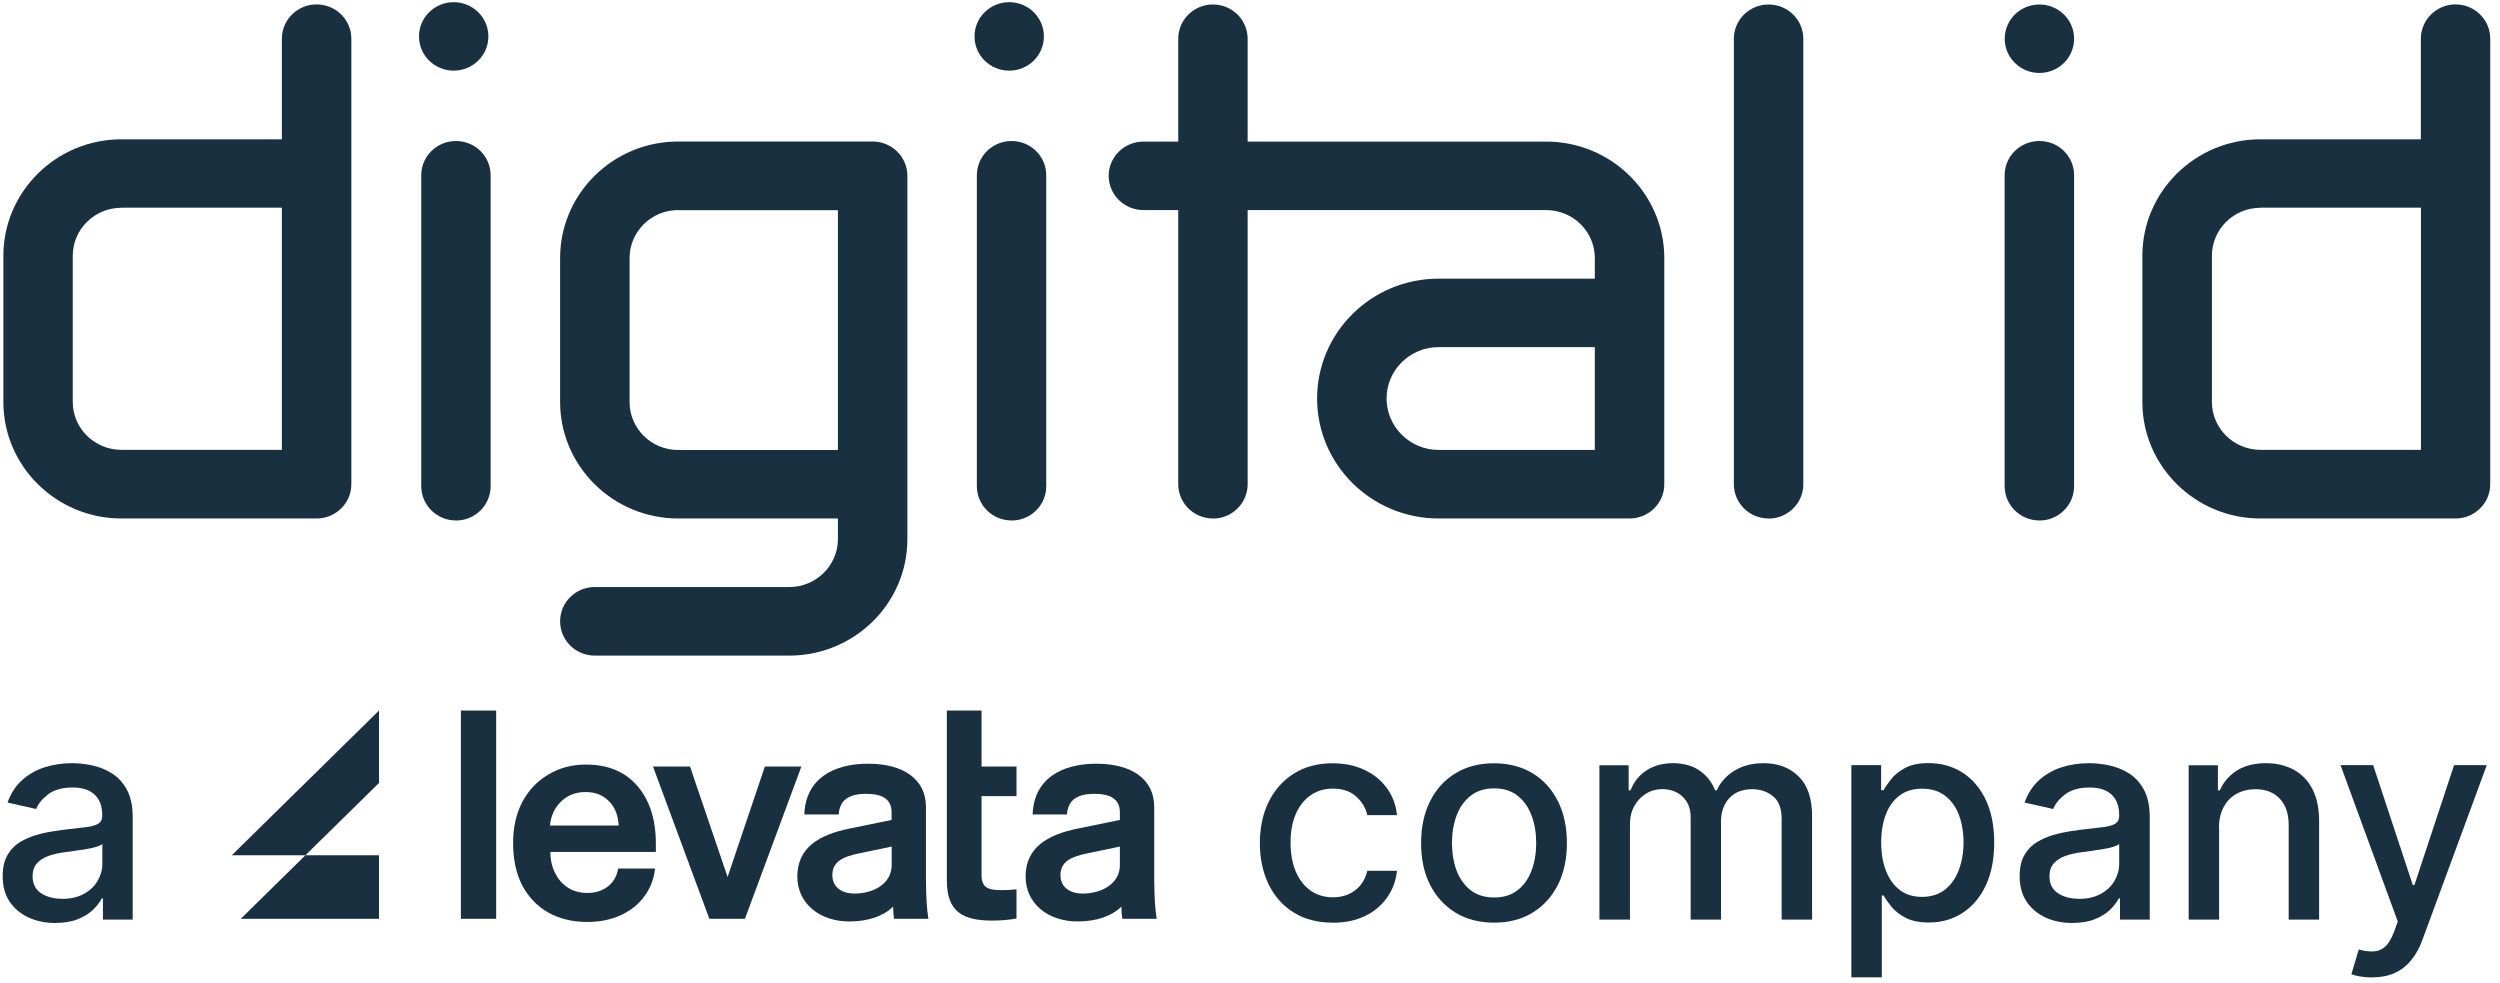<svg width="201" height="79" viewBox="0 0 201 79" fill="none" xmlns="http://www.w3.org/2000/svg">
<path d="M9.762 16.705C7.607 16.705 5.85 18.432 5.85 20.559V32.313C5.85 34.439 7.6 36.167 9.762 36.167H22.662V16.698H9.762V16.705ZM25.459 41.686H9.762C4.532 41.686 0.271 37.481 0.271 32.32V20.566C0.271 15.404 4.532 11.2 9.762 11.2H22.662V3.113C22.662 1.593 23.911 0.354 25.452 0.354C26.993 0.354 28.248 1.586 28.248 3.113V38.933C28.248 40.454 27 41.686 25.452 41.686" fill="#193040"/>
<path d="M181.743 16.705C179.589 16.705 177.838 18.432 177.838 20.559V32.313C177.838 34.439 179.589 36.167 181.743 36.167H194.644V16.698H181.743V16.705ZM197.433 41.686H181.736C176.506 41.686 172.246 37.481 172.246 32.32V20.566C172.246 15.404 176.506 11.2 181.736 11.2H194.637V3.113C194.637 1.593 195.885 0.354 197.426 0.354C198.967 0.354 200.215 1.586 200.215 3.113V38.933C200.215 40.454 198.967 41.686 197.426 41.686" fill="#193040"/>
<path d="M39.266 2.928C39.266 1.407 38.017 0.175 36.476 0.175C34.935 0.175 33.687 1.407 33.687 2.928C33.687 4.448 34.935 5.68 36.476 5.68C38.017 5.68 39.266 4.448 39.266 2.928Z" fill="#193040"/>
<path d="M36.658 41.844C35.117 41.844 33.868 40.612 33.868 39.084V14.09C33.868 12.569 35.117 11.337 36.658 11.337C38.199 11.337 39.447 12.569 39.447 14.09V39.091C39.447 40.612 38.199 41.851 36.658 41.851" fill="#193040"/>
<path d="M83.929 2.928C83.929 1.407 82.681 0.175 81.14 0.175C79.599 0.175 78.351 1.407 78.351 2.928C78.351 4.448 79.599 5.68 81.14 5.68C82.681 5.68 83.929 4.448 83.929 2.928Z" fill="#193040"/>
<path d="M166.758 3.113C166.758 1.592 165.51 0.361 163.969 0.361C162.427 0.361 161.179 1.592 161.179 3.113C161.179 4.634 162.427 5.866 163.969 5.866C165.51 5.866 166.758 4.634 166.758 3.113Z" fill="#193040"/>
<path d="M81.328 41.844C79.787 41.844 78.539 40.612 78.539 39.084V14.09C78.539 12.569 79.787 11.337 81.328 11.337C82.87 11.337 84.118 12.569 84.118 14.09V39.091C84.118 40.612 82.87 41.851 81.328 41.851" fill="#193040"/>
<path d="M163.968 41.844C162.427 41.844 161.172 40.612 161.172 39.084V14.09C161.172 12.569 162.42 11.337 163.968 11.337C165.516 11.337 166.758 12.569 166.758 14.09V39.091C166.758 40.612 165.509 41.851 163.968 41.851" fill="#193040"/>
<path d="M54.523 16.891C52.368 16.891 50.618 18.618 50.618 20.751V32.327C50.618 34.453 52.368 36.18 54.523 36.18H67.368V16.898H54.523V16.891ZM63.456 52.71H47.822C46.281 52.71 45.033 51.478 45.033 49.951C45.033 48.423 46.281 47.198 47.822 47.198H63.456C65.611 47.198 67.368 45.471 67.368 43.337V41.686H54.523C49.293 41.686 45.033 37.481 45.033 32.32V20.744C45.033 15.576 49.293 11.378 54.523 11.378H70.157C71.698 11.378 72.954 12.61 72.954 14.138V43.344C72.954 48.512 68.693 52.71 63.463 52.71" fill="#193040"/>
<path d="M115.665 27.908C113.357 27.908 111.481 29.76 111.481 32.037C111.481 34.315 113.357 36.173 115.665 36.173H128.224V27.908H115.665ZM131.02 41.686H115.665C110.274 41.686 105.895 37.364 105.895 32.044C105.895 26.725 110.274 22.403 115.665 22.403H128.224V20.751C128.224 18.625 126.473 16.891 124.319 16.891H91.935C90.394 16.891 89.138 15.659 89.138 14.138C89.138 12.617 90.387 11.385 91.935 11.385H124.319C129.548 11.385 133.809 15.59 133.809 20.751V38.933C133.809 40.454 132.561 41.686 131.013 41.686" fill="#193040"/>
<path d="M97.52 41.686C95.979 41.686 94.731 40.454 94.731 38.926V3.113C94.731 1.592 95.979 0.361 97.52 0.361C99.061 0.361 100.31 1.592 100.31 3.113V38.933C100.31 40.454 99.061 41.693 97.52 41.693" fill="#193040"/>
<path d="M142.191 41.686C140.65 41.686 139.402 40.454 139.402 38.926V3.113C139.402 1.592 140.65 0.361 142.191 0.361C143.732 0.361 144.987 1.592 144.987 3.113V38.933C144.987 40.454 143.739 41.693 142.191 41.693" fill="#193040"/>
<path d="M4.999 72.268C5.676 72.268 6.254 72.138 6.742 71.869C7.224 71.608 7.593 71.257 7.844 70.83C8.095 70.403 8.228 69.942 8.228 69.454V67.85C8.144 67.94 7.977 68.015 7.726 68.091C7.475 68.167 7.196 68.229 6.882 68.277C6.568 68.325 6.254 68.373 5.954 68.415C5.655 68.456 5.404 68.49 5.201 68.518C4.727 68.58 4.295 68.676 3.904 68.814C3.514 68.951 3.2 69.158 2.97 69.412C2.74 69.674 2.621 70.018 2.621 70.452C2.621 71.05 2.844 71.498 3.291 71.807C3.737 72.11 4.309 72.261 4.999 72.261V72.268ZM4.462 74.209C3.667 74.209 2.942 74.064 2.3 73.769C1.659 73.473 1.15 73.046 0.773 72.489C0.397 71.931 0.215 71.243 0.215 70.431C0.215 69.729 0.355 69.151 0.627 68.704C0.899 68.249 1.268 67.891 1.736 67.63C2.196 67.368 2.719 67.169 3.291 67.031C3.862 66.894 4.448 66.797 5.041 66.722C5.794 66.632 6.408 66.563 6.875 66.508C7.342 66.453 7.684 66.357 7.9 66.226C8.109 66.095 8.221 65.889 8.221 65.593V65.538C8.221 64.829 8.019 64.285 7.621 63.9C7.224 63.515 6.624 63.315 5.829 63.315C5.034 63.315 4.358 63.494 3.883 63.852C3.409 64.21 3.081 64.609 2.907 65.043L0.606 64.526C0.878 63.769 1.275 63.164 1.805 62.696C2.335 62.228 2.942 61.891 3.625 61.677C4.316 61.464 5.034 61.361 5.794 61.361C6.296 61.361 6.833 61.416 7.391 61.533C7.956 61.65 8.486 61.863 8.981 62.166C9.476 62.476 9.88 62.909 10.194 63.48C10.508 64.052 10.668 64.788 10.668 65.689V73.934H8.277V72.234H8.179C8.019 72.544 7.781 72.853 7.468 73.156C7.154 73.459 6.742 73.707 6.247 73.906C5.752 74.106 5.153 74.202 4.462 74.202V74.209Z" fill="#193040"/>
<path d="M107.15 74.181C105.93 74.181 104.884 73.906 104.012 73.362C103.134 72.819 102.464 72.062 101.997 71.098C101.53 70.135 101.293 69.027 101.293 67.788C101.293 66.55 101.53 65.414 102.011 64.451C102.492 63.487 103.169 62.73 104.04 62.187C104.912 61.643 105.944 61.368 107.129 61.368C108.085 61.368 108.936 61.54 109.682 61.891C110.428 62.235 111.034 62.723 111.495 63.349C111.955 63.976 112.234 64.705 112.318 65.538H109.933C109.8 64.953 109.5 64.457 109.033 64.038C108.566 63.618 107.945 63.405 107.164 63.405C106.481 63.405 105.888 63.584 105.379 63.934C104.87 64.285 104.473 64.788 104.187 65.435C103.901 66.082 103.761 66.852 103.761 67.733C103.761 68.614 103.901 69.419 104.18 70.073C104.459 70.727 104.856 71.236 105.365 71.601C105.874 71.959 106.474 72.144 107.171 72.144C107.632 72.144 108.057 72.062 108.433 71.89C108.81 71.718 109.131 71.477 109.389 71.16C109.647 70.844 109.828 70.458 109.933 70.011H112.318C112.234 70.816 111.969 71.532 111.523 72.158C111.083 72.791 110.491 73.287 109.751 73.645C109.012 74.002 108.148 74.188 107.15 74.188V74.181Z" fill="#193040"/>
<path d="M120.135 72.158C120.902 72.158 121.529 71.959 122.031 71.559C122.533 71.16 122.903 70.63 123.147 69.97C123.391 69.309 123.51 68.58 123.51 67.781C123.51 66.983 123.391 66.26 123.147 65.593C122.903 64.925 122.533 64.396 122.031 63.99C121.529 63.584 120.895 63.384 120.135 63.384C119.374 63.384 118.726 63.584 118.224 63.99C117.722 64.396 117.345 64.925 117.101 65.593C116.857 66.26 116.739 66.99 116.739 67.781C116.739 68.573 116.857 69.309 117.101 69.97C117.345 70.63 117.722 71.16 118.224 71.559C118.726 71.959 119.368 72.158 120.135 72.158ZM120.121 74.181C118.942 74.181 117.91 73.913 117.031 73.383C116.153 72.846 115.469 72.103 114.981 71.147C114.493 70.19 114.256 69.068 114.256 67.788C114.256 66.508 114.5 65.373 114.981 64.409C115.469 63.446 116.153 62.696 117.031 62.166C117.91 61.629 118.942 61.368 120.121 61.368C121.299 61.368 122.331 61.636 123.21 62.166C124.088 62.696 124.772 63.446 125.253 64.409C125.741 65.373 125.978 66.501 125.978 67.788C125.978 69.075 125.734 70.19 125.253 71.147C124.765 72.103 124.081 72.853 123.21 73.383C122.331 73.92 121.299 74.181 120.121 74.181Z" fill="#193040"/>
<path d="M128.593 73.934V61.526H130.943V63.542H131.097C131.362 62.861 131.787 62.324 132.38 61.939C132.972 61.553 133.684 61.361 134.513 61.361C135.343 61.361 136.061 61.553 136.633 61.946C137.205 62.331 137.624 62.868 137.895 63.542H138.028C138.328 62.882 138.809 62.352 139.464 61.953C140.12 61.553 140.901 61.361 141.807 61.361C142.951 61.361 143.879 61.712 144.604 62.42C145.329 63.129 145.692 64.189 145.692 65.614V73.934H143.244V65.841C143.244 65.001 143.014 64.389 142.547 64.017C142.086 63.639 141.529 63.453 140.887 63.453C140.092 63.453 139.471 63.694 139.032 64.175C138.593 64.657 138.37 65.276 138.37 66.027V73.934H135.929V65.683C135.929 65.008 135.713 64.471 135.287 64.058C134.862 63.652 134.304 63.446 133.628 63.446C133.168 63.446 132.735 63.563 132.345 63.804C131.954 64.045 131.64 64.375 131.403 64.802C131.166 65.228 131.048 65.717 131.048 66.281V73.934H128.6H128.593Z" fill="#193040"/>
<path d="M151.249 67.726C151.249 68.6 151.375 69.364 151.633 70.018C151.891 70.679 152.26 71.188 152.748 71.559C153.237 71.931 153.829 72.11 154.534 72.11C155.238 72.11 155.872 71.917 156.368 71.532C156.856 71.147 157.232 70.624 157.483 69.963C157.734 69.302 157.867 68.552 157.867 67.726C157.867 66.901 157.741 66.171 157.497 65.517C157.246 64.864 156.877 64.354 156.381 63.976C155.886 63.597 155.273 63.411 154.534 63.411C153.794 63.411 153.223 63.59 152.734 63.955C152.246 64.313 151.877 64.822 151.626 65.469C151.375 66.116 151.249 66.866 151.249 67.733V67.726ZM148.85 78.586V61.519H151.242V63.529H151.444C151.584 63.267 151.793 62.971 152.058 62.634C152.323 62.297 152.7 61.994 153.174 61.739C153.648 61.485 154.276 61.354 155.057 61.354C156.075 61.354 156.981 61.608 157.776 62.111C158.571 62.62 159.199 63.35 159.652 64.299C160.105 65.256 160.335 66.398 160.335 67.74C160.335 69.082 160.105 70.231 159.659 71.188C159.206 72.144 158.585 72.881 157.79 73.397C157.002 73.913 156.096 74.168 155.077 74.168C154.317 74.168 153.69 74.044 153.209 73.789C152.727 73.535 152.344 73.239 152.072 72.901C151.8 72.564 151.591 72.261 151.444 71.993H151.298V78.579H148.85V78.586Z" fill="#193040"/>
<path d="M167.155 72.268C167.832 72.268 168.41 72.138 168.899 71.869C169.38 71.608 169.749 71.257 170 70.83C170.251 70.403 170.384 69.942 170.384 69.454V67.85C170.3 67.94 170.126 68.015 169.882 68.091C169.631 68.167 169.352 68.229 169.038 68.277C168.724 68.325 168.41 68.373 168.111 68.415C167.811 68.456 167.56 68.49 167.357 68.518C166.883 68.58 166.451 68.676 166.06 68.814C165.67 68.951 165.356 69.158 165.126 69.412C164.896 69.674 164.777 70.018 164.777 70.452C164.777 71.05 165 71.498 165.447 71.807C165.893 72.11 166.465 72.261 167.155 72.261V72.268ZM166.625 74.209C165.83 74.209 165.105 74.064 164.464 73.769C163.822 73.473 163.313 73.046 162.936 72.489C162.56 71.931 162.379 71.243 162.379 70.431C162.379 69.729 162.518 69.151 162.79 68.704C163.062 68.249 163.431 67.891 163.899 67.63C164.359 67.368 164.882 67.169 165.454 67.031C166.026 66.894 166.611 66.797 167.204 66.722C167.957 66.632 168.571 66.563 169.038 66.508C169.505 66.453 169.847 66.357 170.063 66.226C170.272 66.095 170.384 65.889 170.384 65.593V65.538C170.384 64.829 170.182 64.285 169.784 63.9C169.387 63.515 168.787 63.315 167.999 63.315C167.211 63.315 166.528 63.494 166.053 63.852C165.579 64.21 165.252 64.609 165.077 65.043L162.776 64.526C163.048 63.769 163.445 63.164 163.975 62.696C164.505 62.228 165.112 61.891 165.795 61.677C166.486 61.464 167.204 61.361 167.964 61.361C168.466 61.361 169.003 61.416 169.561 61.533C170.126 61.65 170.656 61.863 171.151 62.166C171.646 62.476 172.05 62.909 172.364 63.48C172.678 64.052 172.838 64.788 172.838 65.689V73.934H170.447V72.234H170.349C170.189 72.544 169.951 72.853 169.638 73.156C169.324 73.459 168.912 73.707 168.417 73.906C167.922 74.106 167.323 74.202 166.632 74.202L166.625 74.209Z" fill="#193040"/>
<path d="M178.417 66.563V73.934H175.969V61.526H178.319V63.542H178.473C178.759 62.889 179.219 62.359 179.833 61.959C180.453 61.56 181.234 61.361 182.176 61.361C183.033 61.361 183.779 61.54 184.428 61.891C185.069 62.242 185.572 62.765 185.927 63.46C186.283 64.155 186.457 65.015 186.457 66.04V73.934H184.01V66.329C184.01 65.428 183.772 64.726 183.298 64.217C182.824 63.707 182.169 63.453 181.339 63.453C180.774 63.453 180.265 63.577 179.826 63.818C179.386 64.058 179.038 64.416 178.787 64.877C178.536 65.345 178.403 65.903 178.403 66.563H178.417Z" fill="#193040"/>
<path d="M190.718 78.586C190.355 78.586 190.021 78.558 189.721 78.503C189.421 78.448 189.198 78.386 189.051 78.324L189.644 76.342C190.09 76.459 190.488 76.514 190.836 76.494C191.185 76.48 191.492 76.349 191.764 76.108C192.036 75.868 192.273 75.468 192.482 74.918L192.782 74.092L188.18 61.519H190.802L193.988 71.153H194.121L197.308 61.519H199.936L194.755 75.585C194.518 76.232 194.211 76.783 193.835 77.23C193.465 77.677 193.019 78.015 192.51 78.242C191.994 78.469 191.401 78.579 190.725 78.579L190.718 78.586Z" fill="#193040"/>
<path d="M49.739 66.371C49.705 65.566 49.454 64.919 48.972 64.43C48.491 63.928 47.864 63.68 47.083 63.68C46.302 63.68 45.646 63.928 45.123 64.43C44.6 64.932 44.293 65.579 44.217 66.371H49.739ZM47.208 74.126C46.044 74.126 45.012 73.879 44.098 73.376C43.206 72.874 42.501 72.144 41.992 71.195C41.497 70.238 41.253 69.096 41.253 67.754C41.253 66.522 41.497 65.435 41.992 64.478C42.501 63.522 43.206 62.792 44.098 62.269C44.991 61.732 45.995 61.471 47.111 61.471C48.882 61.471 50.255 62.042 51.246 63.191C52.236 64.341 52.731 65.889 52.731 67.843V68.497H44.245C44.258 69.454 44.538 70.245 45.081 70.871C45.625 71.484 46.33 71.793 47.208 71.793C47.864 71.793 48.415 71.621 48.861 71.284C49.321 70.926 49.6 70.445 49.698 69.832H52.661C52.585 70.637 52.306 71.374 51.825 72.041C51.364 72.688 50.73 73.197 49.935 73.569C49.14 73.941 48.226 74.126 47.208 74.126Z" fill="#193040"/>
<path d="M39.893 57.128V73.872H37.055V57.128H39.893Z" fill="#193040"/>
<path d="M59.892 73.872H57.033L52.501 61.629H55.478L58.498 70.513L61.496 61.629H64.432L59.892 73.872Z" fill="#193040"/>
<path d="M71.691 69.557V68.064L69.021 68.621C67.814 68.876 66.922 69.254 66.922 70.348C66.922 71.305 67.633 71.842 68.714 71.842C70.227 71.842 71.691 71.05 71.691 69.557ZM74.453 70.933C74.453 71.938 74.502 72.984 74.641 73.872H71.88C71.831 73.569 71.81 73.239 71.81 72.895C71.008 73.665 69.781 74.085 68.288 74.085C65.924 74.085 64.105 72.661 64.105 70.472C64.105 68.139 65.876 67.114 68.261 66.625L71.684 65.923V65.318C71.684 64.224 70.903 63.824 69.627 63.824C68.142 63.824 67.501 64.409 67.431 65.483H64.669C64.767 62.661 66.936 61.402 69.795 61.402C72.654 61.402 74.446 62.661 74.446 64.877V70.94L74.453 70.933Z" fill="#193040"/>
<path d="M76.126 70.789V57.128H78.916V61.629H81.726V64.01H78.916V70.355C78.916 71.449 79.55 71.566 80.568 71.566C81.043 71.566 81.3 71.546 81.726 71.498V73.851C81.203 73.948 80.499 74.016 79.766 74.016C77.402 74.016 76.126 73.294 76.126 70.796V70.789Z" fill="#193040"/>
<path d="M90.038 69.557V68.064L87.367 68.621C86.161 68.876 85.261 69.254 85.261 70.348C85.261 71.305 85.973 71.842 87.061 71.842C88.574 71.842 90.038 71.05 90.038 69.557ZM92.806 70.933C92.806 71.938 92.855 72.984 92.995 73.872H90.233C90.184 73.569 90.164 73.239 90.164 72.895C89.362 73.665 88.134 74.085 86.642 74.085C84.278 74.085 82.458 72.661 82.458 70.472C82.458 68.139 84.229 67.114 86.614 66.625L90.038 65.923V65.318C90.038 64.224 89.257 63.824 87.981 63.824C86.496 63.824 85.854 64.409 85.784 65.483H83.023C83.121 62.661 85.289 61.402 88.148 61.402C91.007 61.402 92.799 62.661 92.799 64.877V70.94L92.806 70.933Z" fill="#193040"/>
<path fill-rule="evenodd" clip-rule="evenodd" d="M30.472 62.95V57.128L18.632 68.766H24.552L19.357 73.872H30.472V68.766H24.552L30.472 62.95Z" fill="#193040"/>
</svg>
